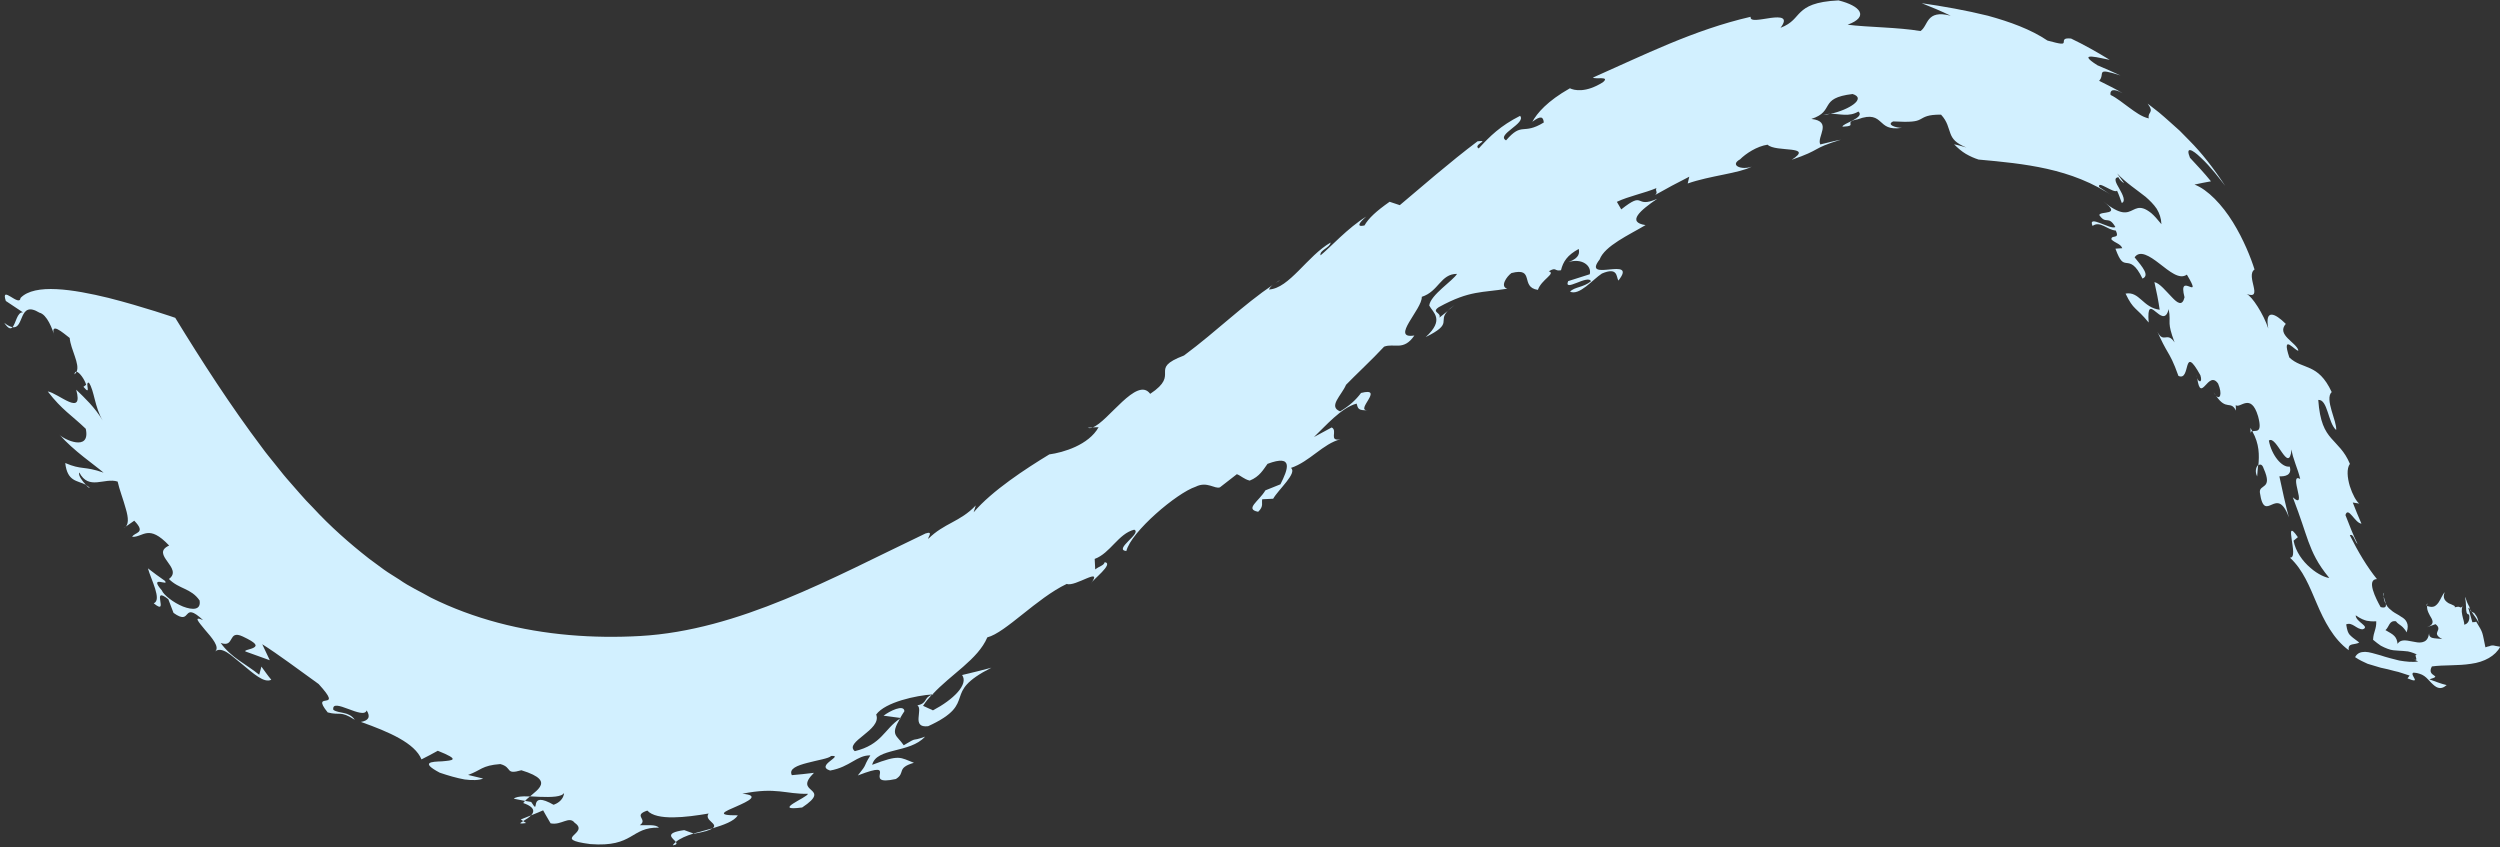<?xml version="1.0" encoding="UTF-8" standalone="no"?><svg xmlns="http://www.w3.org/2000/svg" xmlns:xlink="http://www.w3.org/1999/xlink" fill="#000000" height="112.2" preserveAspectRatio="xMidYMid meet" version="1" viewBox="40.1 121.6 331.1 112.2" width="331.1" zoomAndPan="magnify"><rect x="40.1" y="121.6" width="331.1" height="112.2" fill="#333333" stroke="none"/><g><g fill="#d2f0ff" id="change1_1"><path d="M338.17,178.99c0.01-0.19,0.1-0.27,0.21-0.31c-0.08-0.14-0.14-0.27-0.23-0.41L338.17,178.99z"/><path d="M361.5,201.82c0.01,0,0.02,0,0.03,0.01c0.01-0.11,0.02-0.22,0.07-0.34 C361.47,201.67,361.47,201.67,361.5,201.82z"/><path d="M355.8,200.6c0-0.16,0.02-0.33,0.05-0.5C355.75,200.2,355.75,200.38,355.8,200.6z"/><path d="M339.04,184.7c0.02-0.49,0.08-0.99,0.13-1.51C338.89,183.43,338.71,184.04,339.04,184.7z"/><path d="M356.07,201.59c-0.04-0.3-0.2-0.67-0.28-0.99C355.81,200.96,355.91,201.29,356.07,201.59z"/><path d="M367.42,202.59c-0.06-0.09-0.13-0.19-0.21-0.3c0.03,0.07,0.06,0.14,0.09,0.23 C367.33,202.53,367.37,202.55,367.42,202.59z"/><path d="M40.66,164.35c0.55,0.82,0.86,0.85,1.1,0.58C41.47,164.88,41.13,164.72,40.66,164.35z"/><path d="M51.96,186.17c-0.15-0.13-0.32-0.24-0.49-0.34C51.75,186.12,51.98,186.29,51.96,186.17z"/><path d="M49.96,171.18c0.13-0.1,0.22-0.21,0.28-0.34C50.09,170.82,49.99,170.91,49.96,171.18z"/><path d="M184.82,178.22l-0.65,0.02C184.34,178.34,184.57,178.31,184.82,178.22z"/><path d="M208.83,159.23c0.08-0.05,0.15-0.1,0.23-0.16C208.98,159.13,208.91,159.18,208.83,159.23z"/><path d="M209.59,158.71c-0.19,0.13-0.36,0.24-0.54,0.36C209.3,158.93,209.52,158.81,209.59,158.71z"/><path d="M368.44,204.29c-0.11-0.33-0.11-0.5-0.2-0.75c-0.09-0.25-0.21-0.46-0.46-0.77c-0.12-0.02-0.26-0.13-0.36-0.18 C367.72,203.07,368.3,203.73,368.44,204.29z"/><path d="M132.04,232.02c1.39-0.26,2.08-0.47,2.39-0.71c-0.82,0.25-1.68,0.44-2.47,0.68L132.04,232.02z"/><path d="M159.33,216.67c-0.02,0.04-0.05,0.08-0.07,0.12c0.06-0.03,0.09-0.07,0.15-0.11L159.33,216.67z"/><path d="M129.61,233.11c-0.15,0.14-0.33,0.27-0.4,0.45C129.75,233.48,129.76,233.31,129.61,233.11z"/><path d="M333.57,173.98c-0.1-0.15-0.19-0.26-0.3-0.45C333.37,173.74,333.47,173.87,333.57,173.98z"/><path d="M157.12,216.39c0.74,0.11,1.47,0.2,2.21,0.29c0.16-0.27,0.32-0.55,0.55-0.89 C159.83,214.82,157.88,215.79,157.12,216.39z"/><path d="M129.61,233.11c0.53-0.46,1.36-0.81,2.35-1.12l-1.24-0.45C127.9,231.93,129.26,232.62,129.61,233.11z"/><path d="M42.82,161.06c-0.12,1.29-2.69-1.85-1.95,0.4l2.27,1.51c-0.77-0.07-0.94,1.46-1.38,1.96 c1.59,0.28,0.76-3.63,3.56-1.92c1,0.23,1.75,2.17,2.02,3.2c-0.76-2.23,1.15-0.48,1.99,0.15c0.13,1.54,1.39,3.48,0.91,4.47 c0.37,0.06,1.05,0.98,1.27,1.73l-0.36,0.27c1.15,1.36,0.11-0.72,0.73-0.54c0.71,1.04,0.75,3.23,1.82,5 c-1.06-1.77-2.39-3-3.51-4.08c1.03,3.71-2.33,0.47-3.77,0.23c1.9,2.47,3.15,3.13,5.04,4.95c0.66,3.12-3,1.39-3.51,0.75 c1.91,2.18,4.67,4.02,5.87,5.06c-2.58-0.92-2.88-0.32-5.08-1.28c0.28,2.51,1.61,2.29,2.74,2.89c-0.46-0.47-1.07-1.27-0.88-1.64 c1.26,2.43,3.33,0.64,5.08,1.21c0.22,1.03,0.76,2.4,1.08,3.6c0.35,1.19,0.46,2.21-0.27,2.55l1.39-0.97 c1.67,1.72-0.02,1.51-0.27,2.14c1.48,0.06,2.14-1.76,4.89,1.15c-2.57,1.16,1.95,2.99-0.03,4.43c1.38,1.38,2.91,1.19,4.06,2.84 c0.22,1.29-0.91,1.3-2.19,0.81c-1.25-0.5-2.58-1.54-2.81-2.14c-1.85-2.14,1.13-0.43,0.39-1.28c-0.78-0.53-1.5-1.08-2.23-1.64 c0.42,1.52,1.89,4.18,0.77,4.63c2.18,1.81-0.51-2.48,1.93-0.54c0.23,0.6,0.45,1.21,0.69,1.81c2.55,1.83,1.01-1.72,3.91,0.95 c-1.33-0.56-0.61,0.23,0.26,1.29c0.9,1.04,2.03,2.32,1.31,2.89c0.43-0.38,0.97-0.27,1.58,0.09c0.31,0.18,0.63,0.43,0.96,0.71 c0.35,0.27,0.71,0.57,1.07,0.87c1.46,1.21,2.92,2.55,3.86,2.05c-0.48-0.55-0.88-1.16-1.31-1.74l-0.29,1.08 c-1.79-1.45-3.7-2.25-5.1-4.21c1.91,0.68,0.89-1.8,2.91-0.86c1.87,0.88,1.93,1.21,1.47,1.48c-0.44,0.25-1.32,0.33-1.1,0.51 l3.22,1.16l-1-2.12c2.08,1.31,4.72,3.29,7.47,5.27c1.74,1.91,1.47,2.1,1.02,2.18c-0.44,0.08-1.06,0.05,0.18,1.58 c1.67,0.45,1.62-0.29,3.59,0.98c-0.8-1.17-2.13-0.79-2.85-1.33c-0.27-1.75,4.01,1.41,4.42,0.08c0.58,0.92,0.18,1.36-0.76,1.53 c3.75,1.33,7.15,2.81,8.02,4.96c0.74-0.37,1.46-0.75,2.16-1.14c3.11,1.24,1.94,1.27,0.55,1.4c-1.36,0.05-2.93,0.1-0.3,1.5 c1.14,0.39,2.29,0.72,3.3,0.9c1.01,0.13,1.89,0.12,2.46-0.12l-2-0.48c1.74-0.61,1.77-1.25,4.27-1.44 c1.66,0.44,0.58,1.46,2.79,0.82c5.11,1.57,1.36,2.85,0.24,4.34c1.96,0.68,1.38,1.45,0.62,2c-0.76,0.54-1.68,0.86-0.23,0.65 l-0.71-0.47c1.52-0.6,3.01-1.19,4.45-1.89c-1.87-1.08-2.28-0.72-2.42-0.28c-0.14,0.44,0.02,0.9-0.65-0.15 c-0.77-0.14-1.53-0.26-2.3-0.43c0.43-0.42,1.95-0.33,3.44-0.25c1.49,0.06,2.94,0.02,3.21-0.52c0.01,0.57-0.63,1.9-3.07,1.77 c0.42,0.77,0.85,1.51,1.29,2.26c1.43,0.3,2.45-1.04,3.19-0.07c2.12,1.45-3.28,2.13,2.08,2.82c5.78,0.45,5.3-2.27,9.08-2.18 c-0.43-0.43-1.35-0.31-2.54-0.32c1.17-0.8-0.99-1.27,1-1.94c1.25,1.38,5.19,0.89,8.12,0.39c-0.65,0.92,1.38,1.35,0.52,1.96 c1.49-0.46,2.85-0.93,3.35-1.72c-3.11,0.03-1.69-0.53-0.16-1.19c1.53-0.68,3.17-1.45,0.75-1.67c4.53-0.91,5.71,0.07,8.69,0.01 c-0.04,0.48-4.93,2.36-0.76,1.81c2.09-1.39,1.71-1.85,1.22-2.29c-0.5-0.46-1.09-0.88,0.34-2.3c-0.97,0.13-1.96,0.22-2.93,0.31 c-0.43-0.85,0.74-1.29,2.07-1.63c1.33-0.36,2.85-0.58,3.13-0.91c0.91-0.07,0.37,0.26-0.14,0.68c-0.52,0.41-1.02,0.92,0.01,1.25 c2.67-0.48,3.52-2.04,5.33-2.01c-1.09,1.77-0.27,0.94-1.66,2.66c5.9-2.29,0.22,1.52,5.04,0.47c1.33-0.82,0.01-1.45,2.39-2.15 c-1.87-0.7-1.84-1.14-5.53,0.27c0.57-2.31,5-1.5,7-3.73c-2.05,0.75-0.78-0.08-2.82,1.14c-0.95-1.39-1.81-1.28-0.5-3.53 c-2.08,1.38-2.42,3.46-5.98,4.31c-1.5-1.22,3.65-2.8,2.83-4.85c1.2-1.65,5.37-2.54,7.45-2.66c2.45-2.67,6.03-4.63,7.27-7.56 c2.4-0.6,6.53-5.18,10.52-7.08c1.09,0.46,4.9-2.41,3.2-0.04c0.16-0.47,3.11-2.64,1.83-2.84c-0.14,0.47-0.63,0.48-1.26,0.96 l-0.07-1.39c2.05-0.74,3.14-3.35,5.23-3.87c1.1,0.43-2.8,2.64-1.04,2.83c0.64-2.57,6.69-7.7,9.18-8.52 c1.52-0.77,2.55,0.35,3.22,0.08l2.24-1.74c0.55,0.2,0.92,0.65,1.7,0.85c1.33-0.53,1.82-1.49,2.36-2.22 c3.56-1.34,2.67,0.8,1.71,2.71l-1.99,0.8c-0.85,1.44-2.79,2.48-0.96,2.84c0.78-0.73,0.42-1.18,0.54-1.66l1.45-0.07 c0.67-1.2,3.25-3.43,2.35-4.08c2.48-0.82,4.27-3.23,6.56-3.79c-1.63,0.3-0.31-1.15-1.16-1.57l-2.35,1.27 c1.56-1.48,3.6-3.88,5.65-4.43c0.18,0.69,0.24,0.92,1.44,0.88c-1.69,0.06,2.34-3.1-0.85-2.29c-0.72,0.95-1.51,1.68-2.77,2.44 c-1.63-0.63,0.18-2.11,0.78-3.52c1.15-1.2,3.51-3.39,5.04-5.05c1.33-0.51,2.58,0.63,4.01-1.48c-3.27,0.53,1.08-3.51,0.98-5.12 c2.26-0.72,2.48-3.05,4.67-3.04c-0.54,0.91-3.52,2.79-3.68,4.19c0.46,0.93,2.11,1.83-0.47,4.18c3.74-1.84,1.55-2.06,2.92-3.46 l-1.11,0.89c0.32-0.69-1.13-0.68-0.08-1.39c2.15-1.18,3.56-1.62,4.86-1.87c1.29-0.25,2.49-0.29,4.22-0.58 c-1.01-0.26-0.09-1.62,0.55-2.07c3.17-0.81,1.08,1.88,3.5,2.23c0.45-1.36,2.43-2.18,1.44-2.46c1.06-0.63,0.71,0.04,1.62-0.14 c0.27-1.13,0.84-2.01,2.35-2.82c0.08,0.47,0.19,1.17-1.36,1.74c1.79-0.56,3.1,0.48,2.82,1.61l-2.86,0.91 c-0.66,1.55,2.63-0.93,3.02,0.02c-1.01,0.84-2.19,0.73-2.77,1.38c1.26,0.55,2.96-1.58,4.21-2.4c2.15-0.92,1.89,0.44,2.19,0.93 c2.69-3.39-4.96,0.39-2.48-2.8c0.65-1.79,3.93-3.27,6.08-4.55c-2.56-0.38-0.67-1.98,1.54-3.48c-3.13,1.36-1.5-1.18-4.76,1.4 l-0.58-1c1.57-0.75,3.65-1.15,5.24-1.82c-0.2,0.43,0.26,0.51-0.17,0.91c1.49-0.85,3-1.65,4.52-2.42l-0.21,0.9 c2.97-1.04,6.84-1.35,8.48-2.23c-1.38,0.5-2.96-0.19-1.54-0.97c0.73-0.74,2.21-1.73,3.64-1.94c1.06,1.05,6.22,0.05,3.2,2 c4.08-1.4,2.48-1.43,6.51-2.66c-0.92,0.17-1.82,0.41-2.73,0.63c-0.51-1,1.68-3.05-1.18-3.38c3.21-1.04,0.86-2.76,5.46-3.3 c1.9,0.58-0.49,2.11-2.92,2.62c1.27-0.01,2.42,0.45,3.69-0.3c0.96,0.83-2.27,1.63-2.1,2.01c2.22-0.1-0.09-0.59,2.01-0.98 c1.85-0.69,2.47-0.17,3.02,0.32c0.56,0.5,1.07,1.08,2.83,0.81c-0.76,0.01-2.11-0.41-1.16-0.85c2.38,0.12,3.05,0.02,3.6-0.28 c0.55-0.29,0.93-0.63,2.74-0.62c0.86,0.92,0.96,1.78,1.24,2.49c0.27,0.73,0.71,1.29,2.11,1.86c-0.54-0.14-1.07-0.32-1.62-0.42 c0.49,0.49,1.01,0.95,1.56,1.27c0.55,0.32,1.12,0.57,1.68,0.75c3.09,0.28,6.06,0.56,9.07,1.23c3,0.68,6.08,1.77,9.02,3.82 l-2.11-1.41c-0.29-0.98,1.98,0.92,2.36,0.48c0.25,0.52,0.43,1.09,0.63,1.63c0.55-0.22,0.14-1.08-0.3-1.85 c-0.44-0.76-0.87-1.49-0.14-1.56c0.08,0.25,0.46,0.64,0.75,0.79l-0.92-1.29c1.21,1.28,2.57,2.14,3.76,3.09 c0.56,0.49,1.08,1,1.47,1.58c0.37,0.6,0.6,1.27,0.63,2.05c-0.53-0.66-0.97-1.15-1.36-1.48c-0.41-0.32-0.74-0.51-1.03-0.6 c-0.58-0.19-0.97,0-1.37,0.19c-0.8,0.4-1.59,0.78-3.94-1.13c2.59,1.93-0.44,1.22-0.53,1.81c0.92,1.34,1.18-0.04,2.13,1.58 c-0.31,0.23-1.26-0.24-2.03-0.52c-0.77-0.29-1.34-0.42-0.99,0.38c1-0.73,1.95,0.54,3.07,0.61c0.6,1.24-0.64,0.49-0.57,1.18 c0.51,0.5,1.18,0.54,1.44,1.16l-0.91,0.06c0.64,1.75,0.96,1.84,1.5,1.9c0.51,0.06,1.16,0.14,2.08,2.06 c0.95-0.39,0.1-1.44-1.04-2.81c0.68-1,1.98-0.19,3.29,0.83c1.31,1,2.63,2.17,3.63,1.46c1.15,1.92,0.8,1.76,0.31,1.57 c-0.5-0.18-1.09-0.38-0.62,1.43c-0.29,1.23-0.94,0.77-1.67-0.01c-0.76-0.77-1.62-1.87-2.32-2c0.28,1.22,0.52,2.43,0.7,3.66 c-2.26-0.29-2.66-2.47-4.52-2.14c1.06,2.23,1.35,1.74,3.06,3.83c-0.17-2.23,0.28-1.96,0.9-1.45c0.61,0.49,1.38,1.21,1.75-0.33 c0.2,1.04,0.09,1.46,0.12,1.95c0.03,0.49,0.14,1.07,0.66,2.46c-1.07-1.6-1.51,0.46-2.44-1.78c0.79,1.79,1.16,2.42,1.53,3.06 c0.37,0.64,0.75,1.27,1.42,3.16c1.72,0.8,0.48-4.47,2.91-0.08c0.32,1.02-0.24,0.97-0.42,0.37c0.49,3.53,1.45-1.19,2.77,0.74 c0.6,1.45,0.22,2.13-0.27,1.61c1.37,2.03,1.92,0.55,2.63,1.96l-0.03-0.73c0.56,0.53,2-1.74,2.96,1.48 c0.63,2.36-0.32,1.82-0.76,1.99c0.95,1.7,0.92,3.16,0.8,4.51c0.23-0.2,0.53-0.13,0.69,0.4c1.29,2.86-0.63,2.04-0.49,3.21 c0.32,2.22,0.91,1.88,1.58,1.59c0.69-0.31,1.45-0.53,2.26,1.69c-0.47-1.77-0.87-3.6-1.26-5.44c0.71,0.04,1.72-0.13,1.37-1.29 c-1.02,0.18-2.41-1.52-2.76-3.44c1-0.82,2.63,4.61,3.01,1.17c0.11,1.16,0.85,2.58,1.14,3.92c-0.8-0.48-0.55,0.6-0.33,1.55 c0.22,0.94,0.38,1.78-0.65,0.87c1.07,2.79,1.53,4.38,2.07,5.87c0.55,1.46,1.16,2.88,2.76,4.81c-0.42-0.02-1.5-0.45-2.5-1.34 c-1.02-0.86-1.97-2.17-2.23-3.59l0.57-0.47c-1.03-1.49-0.98-0.78-0.82,0.29c0.15,1.07,0.45,2.48-0.23,2.42 c1.76,1.64,2.58,3.81,3.56,6.09c0.96,2.25,2.18,4.68,4.23,6.17c-0.16-1.03,0.8-0.65,1.39-1.02c-0.71-0.51-1.06-0.8-1.28-1.04 c-0.21-0.26-0.32-0.53-0.45-1.36c0.83-0.35,1.35,0.67,2.19,0.65c1.04-0.36-0.94-0.97-0.93-1.85c0.73,0.51,1.14,0.63,1.47,0.72 c0.34,0.05,0.66,0.11,1.25,0.07c0.04,1.07-0.37,1.37-0.42,2.45c0.38,0.31,0.71,0.58,1.02,0.78c0.33,0.18,0.63,0.31,0.9,0.41 c0.53,0.22,1.01,0.22,1.43,0.25c0.42,0.03,0.81,0.04,1.27,0.1c0.45,0.09,0.95,0.28,1.64,0.59c-1.51-0.76,0.39,1.23-1.23,0.26 c0.3,0.19,0.62,0.31,0.94,0.48c-0.77,0.13-1.61,0.02-2.49-0.12c-0.84-0.21-1.73-0.43-2.49-0.69c-0.8-0.21-1.46-0.45-2.04-0.46 c-0.59,0-1.05,0.16-1.33,0.7c0.55,0.37,1.11,0.64,1.66,0.88c0.59,0.19,1.16,0.36,1.74,0.52c0.61,0.12,1.21,0.27,1.83,0.44 c0.65,0.12,1.27,0.39,1.99,0.6l-0.28,0.37c2.03,0.85,0.16-0.55,0.8-0.76c0.31,0.01,0.57,0.07,0.8,0.15 c0.23,0.07,0.44,0.17,0.62,0.3c0.36,0.24,0.64,0.63,0.93,0.9c0.56,0.55,1.14,1.08,2.04,0.3c-0.77-0.17-1.54-0.5-2.29-0.76 c1.95-0.59-0.48-0.26,0.33-1.71c1.56-0.22,3.44-0.07,5.19-0.35c1.76-0.23,3.23-1.05,3.86-2.26c-0.27-0.06-0.46-0.09-0.62-0.11 c-0.18-0.05-0.32-0.07-0.45-0.06c-0.13,0.01-0.25,0.04-0.37,0.1c-0.16,0.03-0.32,0.07-0.52,0.15c-0.45-2.11-0.25-1.81-1.22-3.4 c-0.08,0.01-0.15,0.03-0.22,0.06c-0.1,0-0.2,0-0.29,0.02l-0.53-1.88c0.05-0.07,0.17,0.06,0.25,0.19c-0.23-0.58-0.15-0.46-0.13-0.4 c0.13,0.2,0,0,0.01,0.02c0.02,0.02,0.05,0.07,0.07,0.1c-0.05-0.07-0.09-0.13-0.12-0.19c-0.03-0.07-0.02-0.03,0.05,0.09 c0.02,0.03,0.05,0.07,0.07,0.11l-0.05-0.07c-0.03-0.04-0.05-0.06-0.06-0.06c0.01,0,0.03,0.02,0.07,0.07l0.03,0.05 c0.01,0.02-0.03-0.05-0.05-0.07c-0.04-0.06-0.07-0.11-0.09-0.16l-0.04-0.08l-0.11-0.22c-0.07-0.14-0.12-0.29-0.16-0.42 c-0.01-0.05-0.09-0.22-0.12-0.32l-0.06-0.16l0.01,0.03c0,0.04,0.04,0.11-0.01,0.1c0.09,0.34,0.13,0.87,0.14,1.36 c0.02,0.5,0.04,0.86,0.39,0.89c0.18,0.75-0.19,1.3-0.66,1.33c0.09-0.22-0.14-0.72-0.24-1.27c-0.13-0.58-0.07-1.11,0.17-1.45 c-0.22,0.52-0.39,0.47-0.46,0.43c-0.1-0.06-0.16-0.14-0.7,0c0.05-0.13-0.03-0.21-0.18-0.26c-0.16-0.09-0.39-0.18-0.61-0.27 c-0.46-0.28-0.88-0.67-0.54-1.47c-0.28,0.27-0.49,0.86-0.8,1.33c-0.16,0.23-0.34,0.43-0.59,0.55c-0.25,0.1-0.54,0.08-0.94-0.06 c-0.07,0.58,0.32,1.2,0.57,1.62c0.23,0.45,0.32,0.86-0.6,1.2c0.4-0.14,0.78-0.27,1.14-0.41c0.54,0.41,0.38,0.7,0.26,0.97 c-0.12,0.26-0.19,0.59,0.64,1.01c-0.25-0.06-0.68-0.05-1.07-0.11c-0.39-0.04-0.71-0.21-0.68-0.66c-0.09,0.63-0.32,0.95-0.66,1.1 c-0.34,0.16-0.77,0.15-1.21,0.05c-0.9-0.12-1.79-0.52-2.31,0.25c-0.04-0.43-0.16-0.77-0.42-1.04c-0.26-0.28-0.67-0.48-1.18-0.78 c0.52-0.44,0.47-1.32,1.39-1.17c0.2,0.3,0.49,0.42,0.72,0.62c0.12,0.1,0.24,0.21,0.35,0.35c0.12,0.13,0.24,0.29,0.34,0.5 c0.21-0.6,0.18-1,0.03-1.32c-0.14-0.34-0.42-0.57-0.78-0.77c-0.31-0.24-0.74-0.42-1.09-0.68c-0.34-0.29-0.65-0.47-0.9-0.98 c0.04,0.34-0.06,0.57-0.7,0.4c-0.63-1.12-1.93-3.68-0.49-3.71c-1.3-1.61-2.49-3.59-3.59-5.81c0.51-0.26,0.65,0.87,1.02,1.16 c-0.57-1.18-1.09-2.5-1.6-3.83c0.37-1.22,1.26,1.08,2.12,1.14c-0.39-0.9-0.78-1.82-1.15-2.8l0.86,0.14 c-0.37-0.25-0.91-1.23-1.25-2.31c-0.33-1.11-0.45-2.32,0.01-2.95c-0.71-1.71-1.66-2.44-2.48-3.4c-0.83-0.96-1.5-2.13-1.71-5.07 c1.27-0.09,1.27,3.02,2.37,3.99c0.15-1.1-1.57-4.11-0.59-5.03c-1.81-3.91-3.85-2.91-5.61-4.58c-1.14-3.43,0.9-0.69,1.2-0.92 c-0.23-1.06-2.96-2.06-1.67-3.53c-1.46-1.45-2.8-2.02-2.32,0.62c-0.6-1.87-2.17-4.32-2.88-4.58c2.33,0.84-0.18-2.41,1.06-3.24 c-0.47-1.52-1.45-3.98-2.86-6.26c-1.41-2.28-3.33-4.33-5.09-4.99c0.72-0.16,1.45-0.3,2.18-0.43c-0.86-1.07-1.83-2.1-2.78-3.12 c-0.64-1.56,0.29-1.13,1.45,0c1.21,1.1,2.58,2.9,3.22,3.73c-1.57-2.39-3.07-4.32-4.77-6.03c-0.42-0.43-0.84-0.86-1.26-1.28 c-0.44-0.4-0.89-0.79-1.34-1.2c-0.45-0.4-0.91-0.81-1.39-1.21c-0.49-0.38-0.99-0.77-1.51-1.18c0.93,1.28-0.04,1.04,0.14,1.96 c-0.95-0.22-1.77-0.84-2.61-1.45c-0.84-0.6-1.64-1.28-2.45-1.66c-0.11-0.62,0.32-0.93,1.58-0.24c-1.01-0.62-2.06-1.1-3.09-1.63 c0.87-0.92-0.65-1.83,2.82-0.71c-1.02-0.46-2.03-0.94-3.05-1.35c-3.06-1.94,0.62-0.87,1.63-0.72c-1.67-1.02-3.38-1.99-5.12-2.82 c-1.09-0.11-0.92,0.27-0.97,0.5c-0.04,0.26-0.28,0.28-2.15-0.23c-2.21-1.49-4.99-2.49-7.89-3.29c-2.91-0.72-5.93-1.25-8.77-1.66 c1.31,0.52,2.59,1.05,3.84,1.66c-1.67-0.44-2.4-0.08-2.85,0.44c-0.44,0.52-0.61,1.22-1.15,1.59c-3-0.51-7.06-0.5-9.65-0.84 c2.9-1.06,1.7-2.5-1.21-3.22c-3.16,0.15-4.26,0.84-5,1.53c-0.74,0.69-1.09,1.5-2.68,2.1c1.09-1.42,0.01-1.48-1.29-1.31 c-1.3,0.18-2.81,0.56-2.66-0.15c-7.54,1.73-14.23,5.11-20.89,8.05c0.28,0.27,2.34-0.24,1.32,0.62c-2.28,1.44-3.82,1.08-4.37,0.8 c-2.99,1.69-4.35,3.29-4.98,4.44c1.17-0.89,1.45-0.63,1.52,0.09c-2.83,1.73-2.81-0.15-5,2.37c-1.36-0.76,2.72-2.26,1.86-3.25 c-2.62,1.33-3.98,2.68-5.48,4.32c-0.83-0.49,1.59-1.15-0.15-0.95c-3.65,2.74-7.74,6.31-10.3,8.46l-1.35-0.45 c-1.74,1.22-2.79,2.18-3.33,3.14c-1.19,0.27-0.61-0.46,0.24-1.18c-2.43,1.48-4.82,4.14-6.06,5.14c-0.16-0.7,1.25-0.99,1.34-1.7 c-3.08,1.76-5.48,6.09-8.17,6.22c0.14-0.32,0.4-0.54,0.66-0.72c-4.28,2.91-7.47,6.16-11.91,9.46c-4.87,1.85-0.34,2.35-4.48,5.08 c-1.74-2.4-5.6,3.73-7.62,4.44l0.79-0.02c-1.32,2.36-4.68,3.35-6.53,3.6c-3.11,1.89-7.59,4.81-10.02,7.67l0.28-0.91 c-2.1,2.21-4.16,2.31-6.3,4.43c-0.04-0.23,0.73-1.08-0.35-0.72c-6.31,3.01-12.39,6.17-18.65,8.73 c-6.25,2.56-12.63,4.48-19.12,4.85c-6.17,0.35-12.66-0.11-18.83-1.75c-3.08-0.82-6.07-1.92-8.91-3.33 c-1.39-0.8-2.85-1.45-4.18-2.39c-0.68-0.45-1.38-0.84-2.04-1.32l-1.98-1.46c-2.59-2.03-5.12-4.25-7.44-6.77 c-1.21-1.19-2.3-2.55-3.45-3.83c-0.57-0.65-1.09-1.36-1.64-2.02c-0.54-0.68-1.1-1.34-1.61-2.05c-4.2-5.57-8-11.47-11.52-17.22 c0,0-4.2-1.46-8.85-2.64C49.81,159.92,44.69,159.1,42.82,161.06z"/><path d="M331.07,171.63c-0.02-0.13-0.03-0.25-0.06-0.4C331.02,171.39,331.04,171.51,331.07,171.63z"/><path d="M281.56,136.82c0.32-0.02,0.63-0.09,0.94-0.15C282.19,136.67,281.88,136.72,281.56,136.82z"/><path d="M231.81,162.76l0.92-0.74C232.32,162.31,232.03,162.54,231.81,162.76z"/><path d="M161.6,215.02c0.8,0.55-0.87,3.02,1.42,2.76c3.5-1.6,3.82-2.74,4.2-3.83c0.37-1.1,0.77-2.19,4.18-3.92 c-1.28,0.35-2.58,0.66-3.88,0.97c0.89,1.24-1.16,3.26-3.86,4.68l-1.31-0.6c0.33-0.52,0.72-0.99,1.13-1.44 C162.41,214.02,162.98,214.72,161.6,215.02z"/><path d="M163.76,213.57c-0.06,0-0.14,0.01-0.2,0.01c-0.02,0.03-0.05,0.05-0.07,0.07 C163.58,213.63,163.65,213.6,163.76,213.57z"/></g></g></svg>